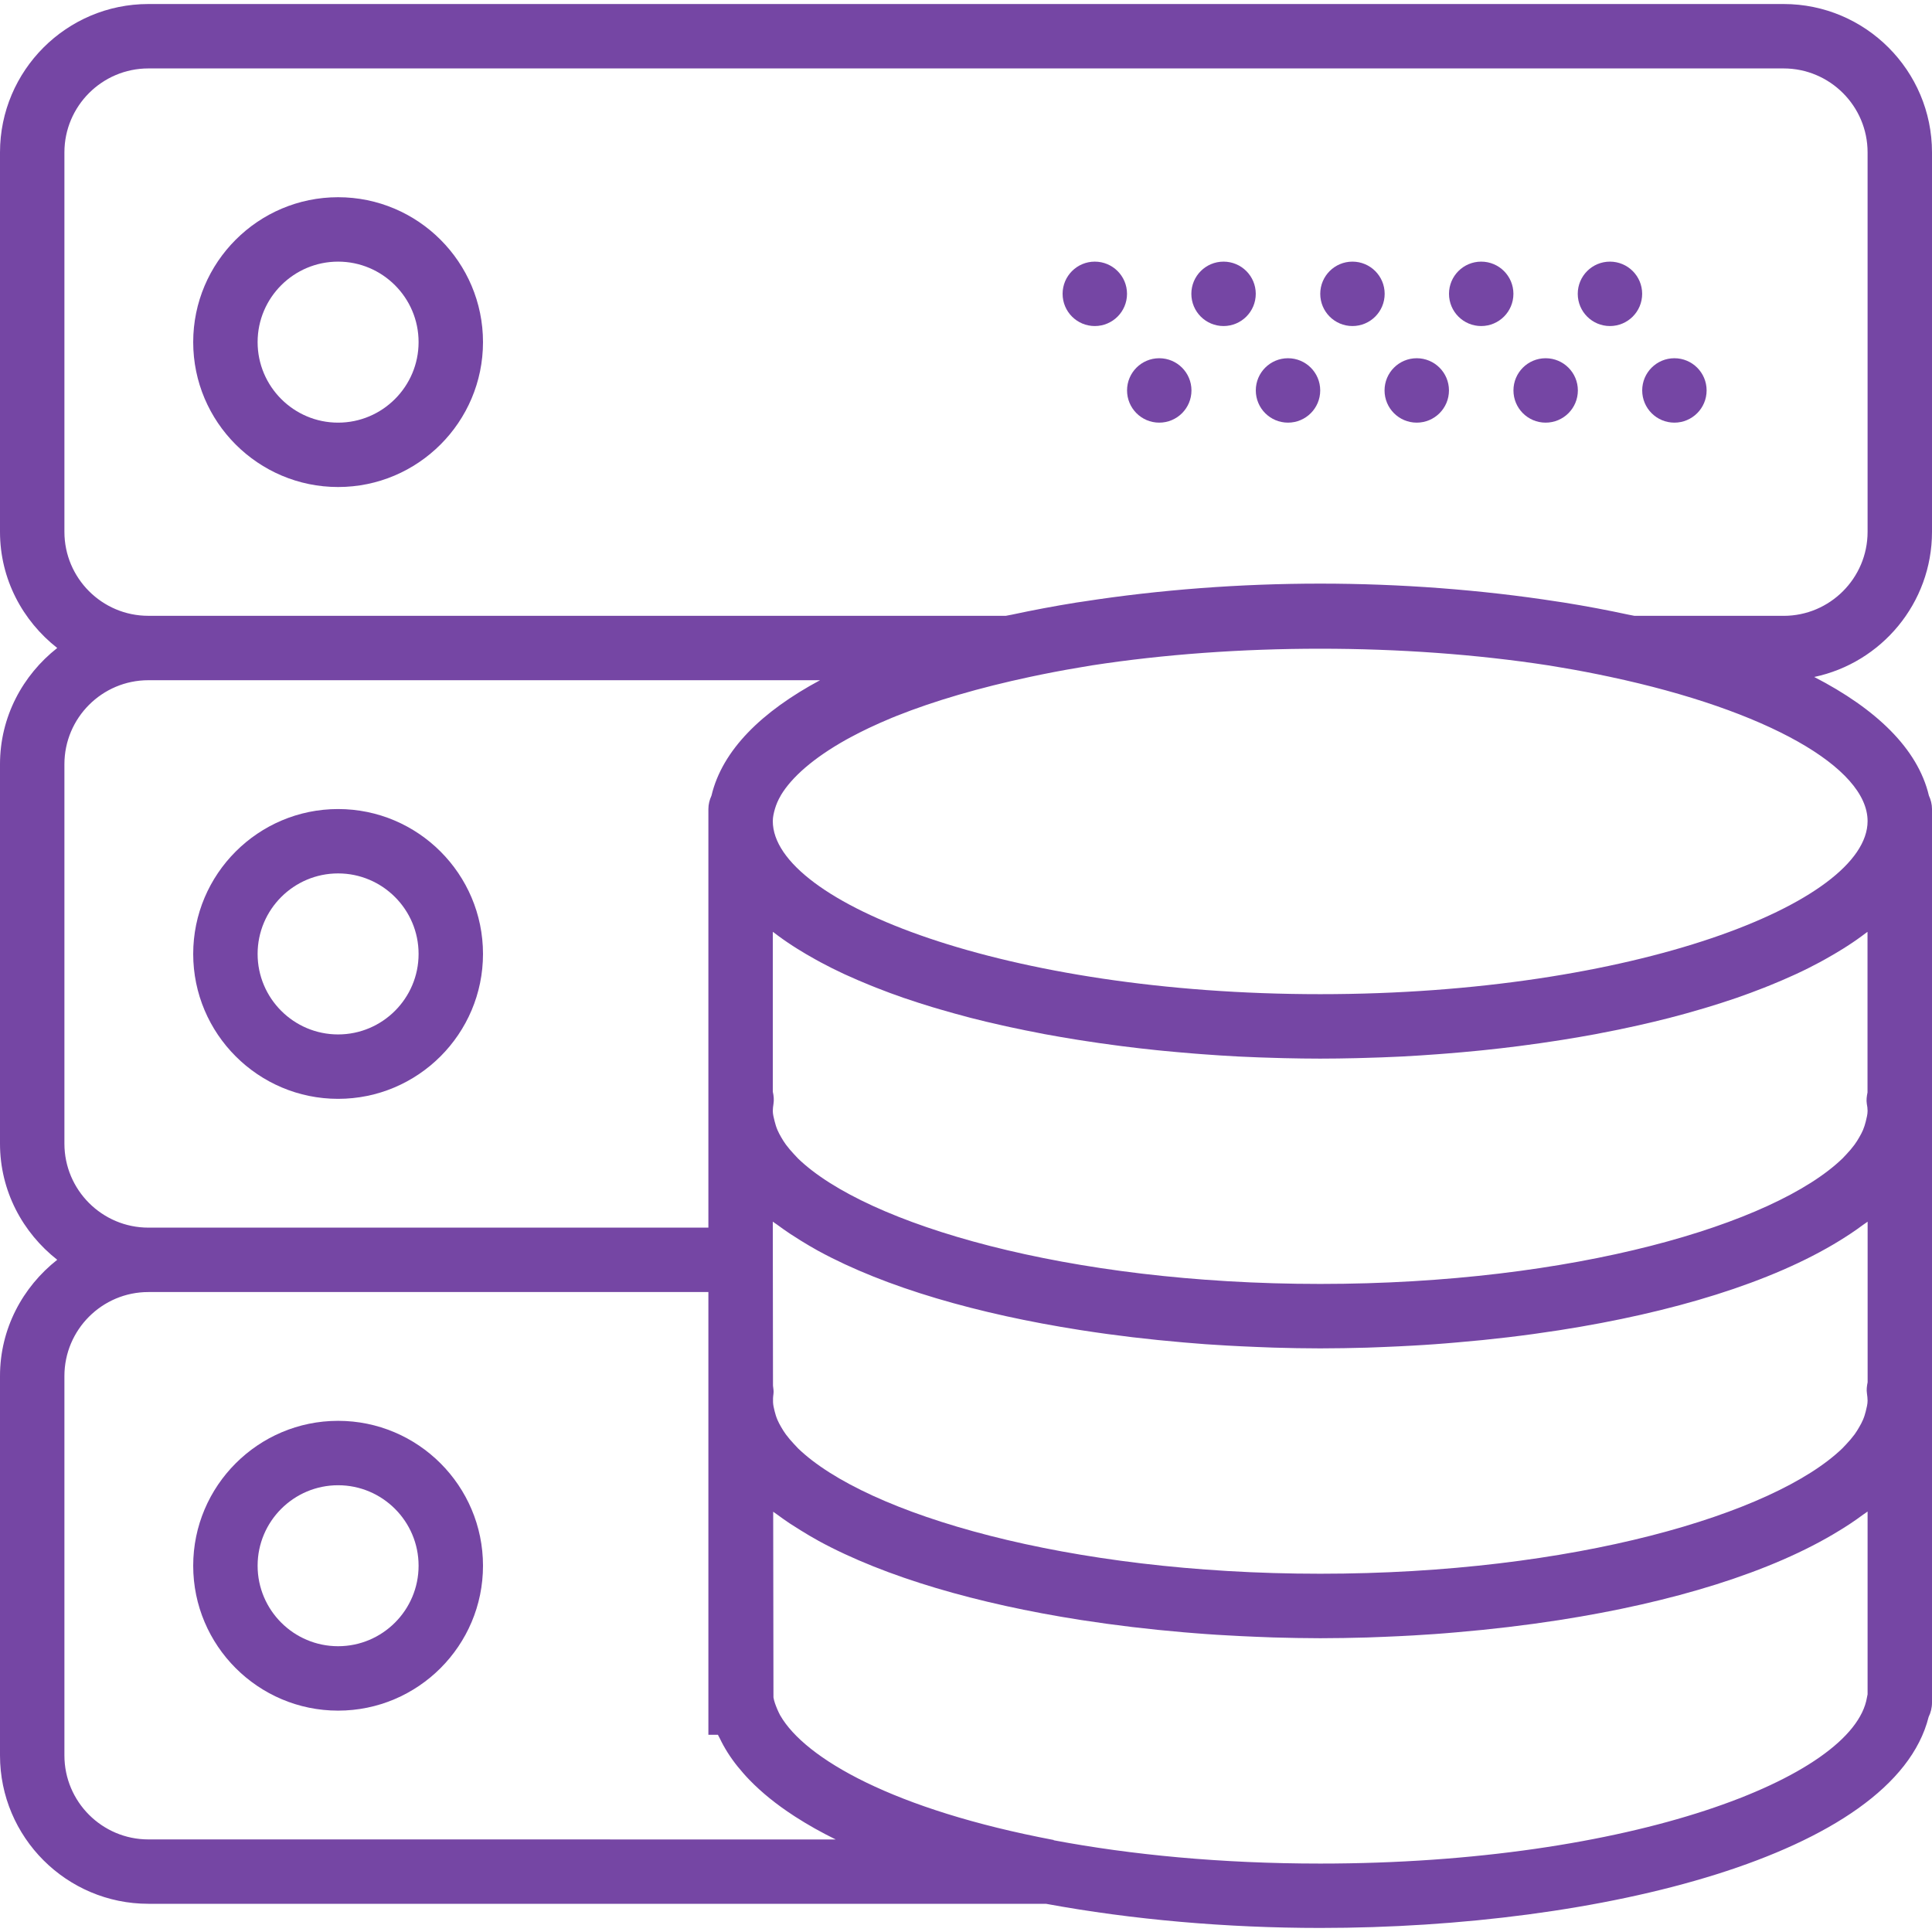 <svg width="50" height="50" viewBox="0 0 50 50" fill="none" xmlns="http://www.w3.org/2000/svg">
<g clip-path="url(#clip0_3653_34504)">
<path d="M8.75 5.104C6.683 5.104 5 6.787 5 8.854C5 10.922 6.683 12.604 8.75 12.604C10.818 12.604 12.5 10.922 12.5 8.854C12.5 6.787 10.818 5.104 8.75 5.104ZM8.75 10.938C7.602 10.938 6.667 10.003 6.667 8.854C6.667 7.705 7.602 6.771 8.75 6.771C9.898 6.771 10.833 7.705 10.833 8.854C10.833 10.003 9.898 10.938 8.75 10.938Z" fill="#7546A4"/>
<path d="M41.665 8.438C42.126 8.438 42.499 8.065 42.499 7.604C42.499 7.144 42.126 6.771 41.665 6.771C41.205 6.771 40.832 7.144 40.832 7.604C40.832 8.065 41.205 8.438 41.665 8.438Z" fill="#7546A4"/>
<path d="M38.333 8.438C38.794 8.438 39.167 8.065 39.167 7.604C39.167 7.144 38.794 6.771 38.333 6.771C37.873 6.771 37.5 7.144 37.5 7.604C37.5 8.065 37.873 8.438 38.333 8.438Z" fill="#7546A4"/>
<path d="M43.333 10.938C43.794 10.938 44.167 10.565 44.167 10.104C44.167 9.644 43.794 9.271 43.333 9.271C42.873 9.271 42.5 9.644 42.5 10.104C42.5 10.565 42.873 10.938 43.333 10.938Z" fill="#7546A4"/>
<path d="M40.001 10.938C40.462 10.938 40.835 10.565 40.835 10.104C40.835 9.644 40.462 9.271 40.001 9.271C39.541 9.271 39.168 9.644 39.168 10.104C39.168 10.565 39.541 10.938 40.001 10.938Z" fill="#7546A4"/>
<path d="M35.001 8.438C35.462 8.438 35.835 8.065 35.835 7.604C35.835 7.144 35.462 6.771 35.001 6.771C34.541 6.771 34.168 7.144 34.168 7.604C34.168 8.065 34.541 8.438 35.001 8.438Z" fill="#7546A4"/>
<path d="M36.665 10.938C37.126 10.938 37.499 10.565 37.499 10.104C37.499 9.644 37.126 9.271 36.665 9.271C36.205 9.271 35.832 9.644 35.832 10.104C35.832 10.565 36.205 10.938 36.665 10.938Z" fill="#7546A4"/>
<path d="M31.665 8.438C32.126 8.438 32.499 8.065 32.499 7.604C32.499 7.144 32.126 6.771 31.665 6.771C31.205 6.771 30.832 7.144 30.832 7.604C30.832 8.065 31.205 8.438 31.665 8.438Z" fill="#7546A4"/>
<path d="M33.333 10.938C33.794 10.938 34.167 10.565 34.167 10.104C34.167 9.644 33.794 9.271 33.333 9.271C32.873 9.271 32.5 9.644 32.5 10.104C32.5 10.565 32.873 10.938 33.333 10.938Z" fill="#7546A4"/>
<path d="M28.333 8.438C28.794 8.438 29.167 8.065 29.167 7.604C29.167 7.144 28.794 6.771 28.333 6.771C27.873 6.771 27.5 7.144 27.5 7.604C27.5 8.065 27.873 8.438 28.333 8.438Z" fill="#7546A4"/>
<path d="M30.001 10.938C30.462 10.938 30.835 10.565 30.835 10.104C30.835 9.644 30.462 9.271 30.001 9.271C29.541 9.271 29.168 9.644 29.168 10.104C29.168 10.565 29.541 10.938 30.001 10.938Z" fill="#7546A4"/>
<path d="M8.75 20.938C6.683 20.938 5 22.62 5 24.688C5 26.755 6.683 28.438 8.75 28.438C10.818 28.438 12.5 26.755 12.5 24.688C12.5 22.62 10.818 20.938 8.75 20.938ZM8.75 26.771C7.602 26.771 6.667 25.837 6.667 24.688C6.667 23.538 7.602 22.604 8.75 22.604C9.898 22.604 10.833 23.538 10.833 24.688C10.833 25.837 9.898 26.771 8.75 26.771Z" fill="#7546A4"/>
<path d="M8.75 36.771C6.683 36.771 5 38.453 5 40.521C5 42.589 6.683 44.271 8.75 44.271C10.818 44.271 12.5 42.589 12.5 40.521C12.5 38.453 10.818 36.771 8.75 36.771ZM8.75 42.604C7.602 42.604 6.667 41.67 6.667 40.521C6.667 39.372 7.602 38.438 8.75 38.438C9.898 38.438 10.833 39.372 10.833 40.521C10.833 41.67 9.898 42.604 8.75 42.604Z" fill="#7546A4"/>
<path d="M50 13.764V3.944C50 1.827 48.278 0.104 46.16 0.104H3.84C1.722 0.104 0 1.827 0 3.944V13.763C0 14.988 0.586 16.067 1.481 16.77C0.586 17.474 0 18.554 0 19.778V29.597C0 30.821 0.586 31.9 1.481 32.603C0.586 33.308 0 34.388 0 35.611V45.43C0 47.548 1.722 49.27 3.84 49.27H27.069C29.304 49.682 31.754 49.895 34.167 49.895C41.393 49.895 49.013 48.021 49.913 44.434C49.968 44.323 50 44.197 50 44.063V36.563V36.25V35.938V29.063V28.75V28.438V21.25V20.938C50 20.813 49.969 20.697 49.92 20.591C49.631 19.371 48.547 18.343 46.952 17.52C48.69 17.154 50 15.61 50 13.764ZM1.667 29.598V19.778C1.667 18.579 2.642 17.604 3.84 17.604H21.223C19.716 18.413 18.692 19.412 18.413 20.591C18.364 20.698 18.333 20.813 18.333 20.938V21.25V28.438V28.75V29.063V31.771H3.84C2.642 31.771 1.667 30.796 1.667 29.598ZM20.522 24.483C20.559 24.508 20.599 24.532 20.637 24.556C20.784 24.648 20.937 24.738 21.096 24.826C21.142 24.851 21.186 24.877 21.232 24.901C21.426 25.005 21.628 25.107 21.837 25.204C21.871 25.22 21.907 25.235 21.94 25.25C22.124 25.334 22.313 25.415 22.508 25.494C22.566 25.518 22.622 25.541 22.68 25.563C22.91 25.653 23.144 25.742 23.387 25.825C23.4 25.829 23.413 25.833 23.427 25.838C23.658 25.918 23.897 25.993 24.139 26.067C24.204 26.087 24.27 26.106 24.336 26.125C24.576 26.195 24.819 26.263 25.068 26.328C25.088 26.333 25.108 26.339 25.128 26.344C25.396 26.413 25.67 26.478 25.948 26.54C26.018 26.556 26.089 26.571 26.159 26.586C26.398 26.638 26.638 26.687 26.882 26.733C26.93 26.743 26.978 26.753 27.027 26.762C27.312 26.815 27.602 26.864 27.894 26.911C27.963 26.922 28.034 26.933 28.103 26.943C28.346 26.981 28.59 27.016 28.837 27.048C28.904 27.058 28.971 27.067 29.039 27.075C29.337 27.113 29.637 27.148 29.94 27.179C30.001 27.186 30.062 27.191 30.123 27.197C30.378 27.222 30.633 27.244 30.889 27.265C30.967 27.271 31.043 27.278 31.121 27.283C31.427 27.306 31.734 27.326 32.042 27.342C32.085 27.344 32.129 27.345 32.173 27.348C32.444 27.361 32.716 27.371 32.987 27.378C33.069 27.381 33.151 27.383 33.233 27.385C33.544 27.392 33.855 27.397 34.165 27.397C34.475 27.397 34.786 27.392 35.097 27.385C35.178 27.383 35.26 27.381 35.343 27.378C35.614 27.371 35.885 27.361 36.157 27.348C36.201 27.345 36.244 27.344 36.288 27.342C36.596 27.326 36.903 27.306 37.209 27.283C37.287 27.278 37.363 27.272 37.441 27.265C37.697 27.245 37.953 27.222 38.207 27.197C38.267 27.191 38.329 27.185 38.39 27.179C38.693 27.148 38.992 27.113 39.291 27.075C39.358 27.067 39.426 27.058 39.493 27.048C39.739 27.016 39.984 26.981 40.227 26.943C40.297 26.933 40.367 26.923 40.436 26.911C40.728 26.864 41.017 26.815 41.303 26.762C41.352 26.753 41.4 26.743 41.448 26.733C41.693 26.687 41.933 26.638 42.171 26.586C42.242 26.57 42.312 26.555 42.382 26.54C42.659 26.478 42.934 26.413 43.203 26.344C43.222 26.339 43.242 26.333 43.262 26.328C43.511 26.264 43.754 26.196 43.994 26.125C44.06 26.106 44.126 26.087 44.191 26.067C44.433 25.993 44.672 25.918 44.903 25.838C44.917 25.834 44.93 25.83 44.943 25.825C45.186 25.741 45.421 25.653 45.65 25.563C45.708 25.541 45.765 25.518 45.822 25.494C46.017 25.415 46.206 25.334 46.39 25.25C46.424 25.234 46.459 25.22 46.492 25.204C46.703 25.107 46.903 25.005 47.098 24.901C47.145 24.876 47.189 24.851 47.234 24.826C47.392 24.738 47.545 24.648 47.693 24.556C47.731 24.532 47.771 24.508 47.808 24.483C47.981 24.372 48.144 24.257 48.299 24.138C48.309 24.131 48.321 24.124 48.331 24.117V28.273C48.311 28.37 48.297 28.468 48.313 28.568C48.325 28.628 48.333 28.688 48.333 28.75C48.333 28.842 48.307 28.935 48.285 29.028C48.267 29.099 48.245 29.172 48.215 29.243C48.188 29.306 48.155 29.369 48.118 29.432C48.083 29.494 48.043 29.558 47.998 29.62C47.934 29.707 47.862 29.793 47.779 29.88C47.748 29.913 47.718 29.947 47.684 29.98C45.92 31.687 40.714 33.228 34.167 33.228C27.625 33.228 22.422 31.688 20.654 29.983C20.617 29.946 20.584 29.91 20.551 29.873C20.473 29.79 20.402 29.707 20.34 29.623C20.293 29.558 20.251 29.492 20.213 29.425C20.179 29.366 20.148 29.307 20.122 29.247C20.089 29.171 20.067 29.096 20.048 29.021C20.026 28.931 20 28.84 20 28.75C20 28.691 20.008 28.632 20.017 28.573C20.035 28.465 20.024 28.357 20 28.253V24.116C20.01 24.123 20.022 24.13 20.032 24.138C20.186 24.256 20.349 24.371 20.522 24.483ZM48.214 36.743C48.188 36.806 48.154 36.869 48.117 36.932C48.082 36.994 48.042 37.058 47.998 37.12C47.933 37.207 47.861 37.293 47.778 37.38C47.748 37.413 47.717 37.447 47.683 37.48C45.919 39.187 40.713 40.728 34.167 40.728C27.624 40.728 22.421 39.188 20.653 37.483C20.617 37.446 20.583 37.41 20.55 37.373C20.472 37.29 20.401 37.207 20.339 37.123C20.292 37.058 20.25 36.992 20.212 36.925C20.178 36.866 20.147 36.807 20.121 36.747C20.088 36.671 20.066 36.596 20.047 36.521C20.028 36.443 20.008 36.363 20.006 36.285V36.185C20.009 36.148 20.011 36.11 20.017 36.073C20.028 36.001 20.012 35.931 20.005 35.86L20 31.771V31.616C20.033 31.642 20.073 31.666 20.108 31.691C20.212 31.769 20.323 31.846 20.435 31.922C20.527 31.983 20.622 32.043 20.718 32.103C20.867 32.194 21.017 32.285 21.177 32.373C21.179 32.373 21.181 32.374 21.182 32.375C22.92 33.323 25.31 34.007 27.953 34.421C27.973 34.424 27.992 34.427 28.012 34.43C28.865 34.563 29.74 34.666 30.63 34.742C30.819 34.758 31.008 34.774 31.198 34.788C31.384 34.801 31.57 34.813 31.757 34.823C32.008 34.837 32.26 34.849 32.512 34.859C32.658 34.865 32.805 34.872 32.953 34.876C33.358 34.888 33.763 34.896 34.167 34.896C34.571 34.896 34.976 34.888 35.38 34.877C35.528 34.873 35.676 34.866 35.824 34.86C36.074 34.85 36.323 34.838 36.572 34.824C36.761 34.813 36.948 34.802 37.136 34.788C37.323 34.775 37.508 34.759 37.695 34.743C38.593 34.668 39.477 34.563 40.337 34.429C40.349 34.428 40.362 34.425 40.375 34.423C43.263 33.972 45.845 33.196 47.609 32.108C47.705 32.048 47.8 31.989 47.891 31.928C48.003 31.853 48.113 31.777 48.218 31.698C48.255 31.671 48.297 31.645 48.334 31.617V35.773C48.314 35.87 48.301 35.968 48.317 36.068C48.325 36.128 48.333 36.188 48.333 36.25C48.333 36.342 48.307 36.435 48.285 36.528C48.267 36.599 48.245 36.672 48.214 36.743ZM3.84 47.604C2.642 47.604 1.667 46.629 1.667 45.431V35.611C1.667 34.413 2.642 33.438 3.84 33.438H18.333V35.938V36.25V36.563V44.063V44.896H18.58C18.593 44.927 18.613 44.957 18.628 44.988C18.657 45.05 18.689 45.111 18.723 45.173C18.791 45.296 18.868 45.418 18.954 45.538C19.039 45.658 19.135 45.775 19.237 45.891C19.288 45.949 19.34 46.007 19.396 46.064C19.715 46.393 20.098 46.702 20.541 46.99C20.556 47 20.572 47.01 20.587 47.02C20.907 47.226 21.253 47.421 21.628 47.605L3.84 47.604ZM48.333 43.849C48.327 43.875 48.321 43.902 48.317 43.928C47.976 46.005 42.208 48.229 34.167 48.229C31.601 48.229 29.271 48.002 27.27 47.626L27.271 47.619C23.127 46.835 20.833 45.511 20.192 44.394C20.191 44.393 20.19 44.393 20.19 44.391C20.161 44.339 20.14 44.288 20.117 44.238C20.074 44.134 20.033 44.031 20.017 43.928L20.01 39.123C20.04 39.147 20.076 39.168 20.107 39.192C20.212 39.27 20.322 39.347 20.434 39.423C20.526 39.483 20.621 39.543 20.718 39.603C20.867 39.695 21.017 39.786 21.177 39.873C21.178 39.874 21.18 39.875 21.181 39.876C22.919 40.823 25.309 41.508 27.952 41.922C27.972 41.925 27.992 41.928 28.012 41.931C28.864 42.063 29.739 42.167 30.629 42.243C30.818 42.258 31.007 42.275 31.198 42.288C31.383 42.302 31.569 42.313 31.756 42.323C32.008 42.338 32.259 42.35 32.511 42.36C32.657 42.366 32.804 42.373 32.952 42.377C33.358 42.388 33.763 42.397 34.167 42.397C34.57 42.397 34.975 42.389 35.379 42.378C35.528 42.373 35.675 42.367 35.823 42.361C36.073 42.351 36.322 42.339 36.572 42.325C36.76 42.314 36.947 42.303 37.135 42.289C37.322 42.276 37.508 42.26 37.694 42.244C38.593 42.168 39.476 42.063 40.336 41.93C40.348 41.928 40.362 41.926 40.374 41.924C43.262 41.473 45.844 40.697 47.608 39.608C47.704 39.549 47.799 39.49 47.89 39.429C48.002 39.354 48.112 39.278 48.217 39.199C48.254 39.172 48.297 39.146 48.333 39.118V43.849ZM48.333 21.25C48.333 23.364 42.274 25.729 34.167 25.729C26.058 25.729 20 23.364 20 21.25C20 21.143 20.026 21.035 20.057 20.927C20.09 20.819 20.135 20.709 20.202 20.596C20.204 20.591 20.207 20.586 20.209 20.581C20.487 20.118 21.046 19.619 21.907 19.138C21.943 19.118 21.981 19.098 22.018 19.078C22.166 18.998 22.322 18.919 22.486 18.841C22.677 18.752 22.872 18.663 23.082 18.577C23.123 18.559 23.166 18.543 23.208 18.526C24.177 18.14 25.343 17.798 26.657 17.518C27.067 17.431 27.486 17.349 27.916 17.278C28.03 17.258 28.142 17.238 28.258 17.22C31.988 16.645 36.341 16.645 40.072 17.22C40.189 17.238 40.303 17.259 40.418 17.278C40.846 17.349 41.262 17.43 41.669 17.517C45.732 18.382 48.333 19.868 48.333 21.25ZM48.333 13.764C48.333 14.963 47.358 15.938 46.16 15.938H42.302C42.253 15.927 42.2 15.92 42.152 15.909C41.605 15.791 41.042 15.685 40.468 15.593C40.412 15.585 40.356 15.576 40.3 15.568C38.333 15.262 36.233 15.104 34.167 15.104C32.101 15.104 30.003 15.262 28.035 15.568C27.977 15.576 27.921 15.585 27.863 15.593C27.29 15.685 26.729 15.791 26.184 15.908C26.135 15.919 26.08 15.926 26.031 15.937H3.84C2.642 15.938 1.667 14.963 1.667 13.764V3.944C1.667 2.746 2.642 1.771 3.84 1.771H46.159C47.358 1.771 48.333 2.746 48.333 3.944V13.764Z" fill="#7546A4"/>
</g>
<defs>
<clipPath id="clip0_3653_34504">
<rect width="50" height="50" fill="white"/>
</clipPath>
</defs>
</svg>
